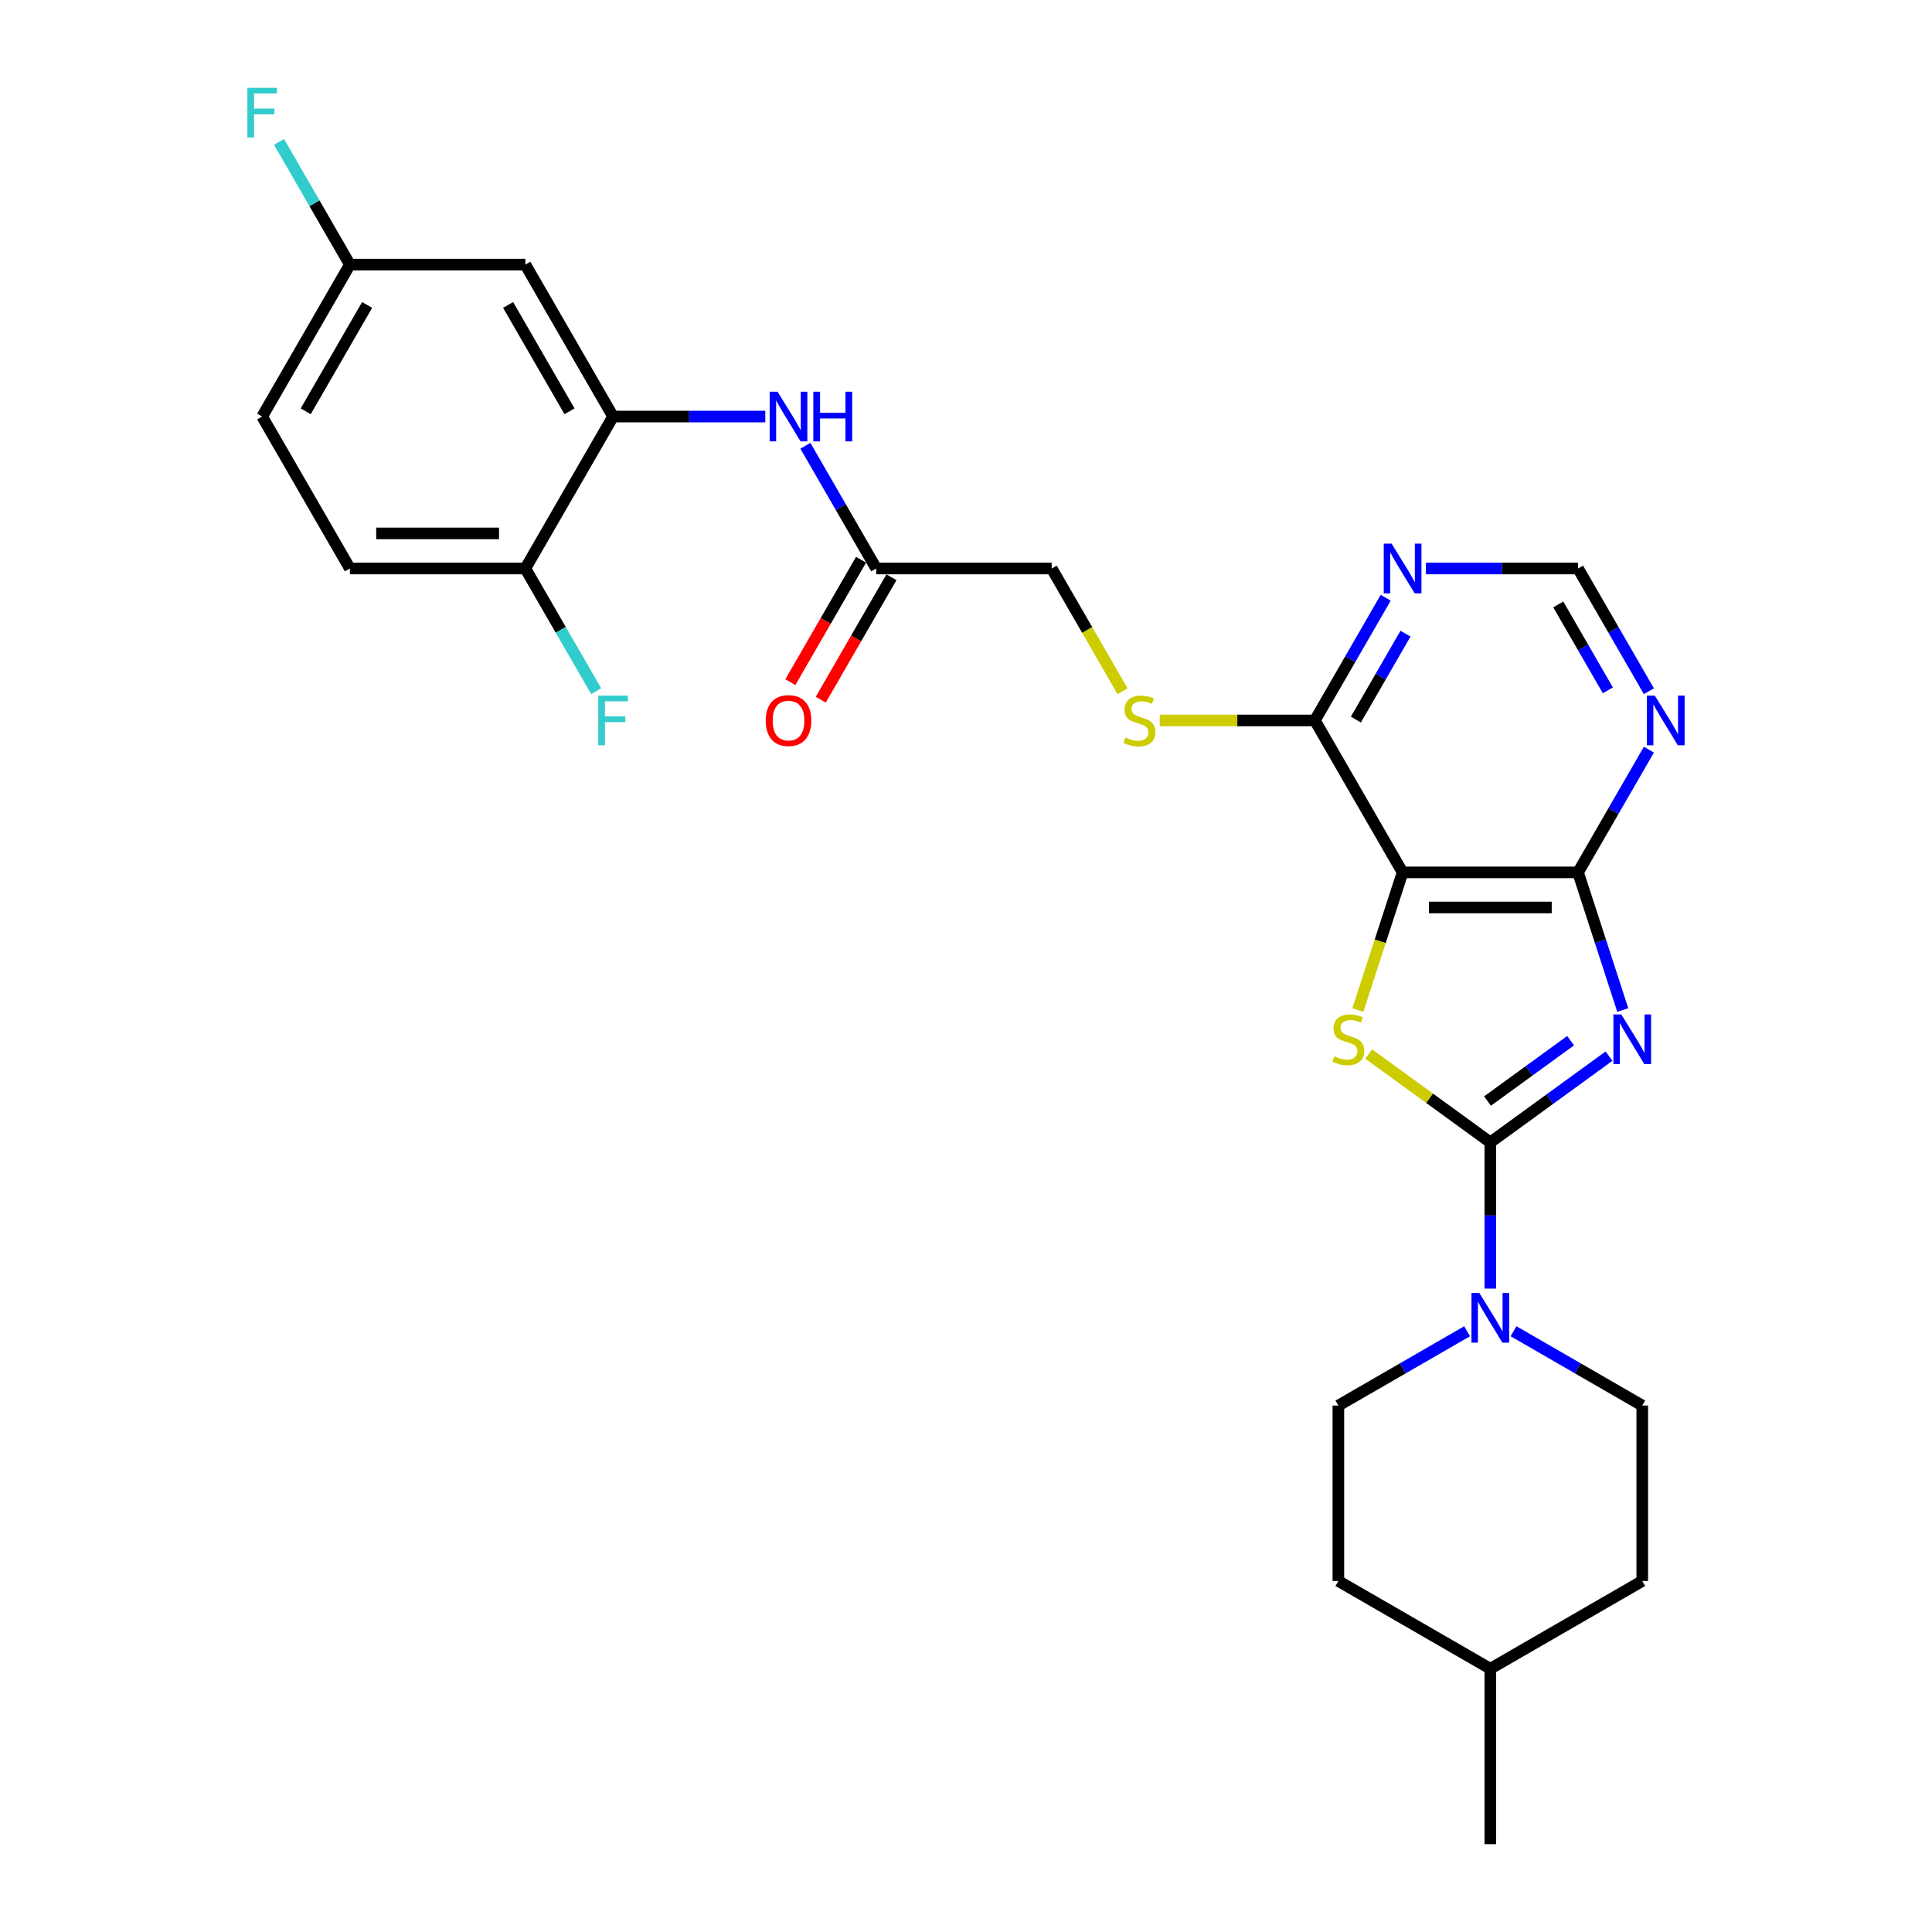 <?xml version='1.0' encoding='iso-8859-1'?>
<svg version='1.1' baseProfile='full'
              xmlns='http://www.w3.org/2000/svg'
                      xmlns:rdkit='http://www.rdkit.org/xml'
                      xmlns:xlink='http://www.w3.org/1999/xlink'
                  xml:space='preserve'
width='1000px' height='1000px' viewBox='0 0 1000 1000'>
<!-- END OF HEADER -->
<rect style='opacity:1.0;fill:#FFFFFF;stroke:none' width='1000' height='1000' x='0' y='0'> </rect>
<path class='bond-0' d='M 832.832,546.65 L 802.109,568.972' style='fill:none;fill-rule:evenodd;stroke:#0000FF;stroke-width:6px;stroke-linecap:butt;stroke-linejoin:miter;stroke-opacity:1' />
<path class='bond-0' d='M 802.109,568.972 L 771.386,591.293' style='fill:none;fill-rule:evenodd;stroke:#000000;stroke-width:6px;stroke-linecap:butt;stroke-linejoin:miter;stroke-opacity:1' />
<path class='bond-0' d='M 812.939,538.653 L 791.433,554.278' style='fill:none;fill-rule:evenodd;stroke:#0000FF;stroke-width:6px;stroke-linecap:butt;stroke-linejoin:miter;stroke-opacity:1' />
<path class='bond-0' d='M 791.433,554.278 L 769.927,569.903' style='fill:none;fill-rule:evenodd;stroke:#000000;stroke-width:6px;stroke-linecap:butt;stroke-linejoin:miter;stroke-opacity:1' />
<path class='bond-3' d='M 839.939,522.785 L 828.366,487.165' style='fill:none;fill-rule:evenodd;stroke:#0000FF;stroke-width:6px;stroke-linecap:butt;stroke-linejoin:miter;stroke-opacity:1' />
<path class='bond-3' d='M 828.366,487.165 L 816.792,451.546' style='fill:none;fill-rule:evenodd;stroke:#000000;stroke-width:6px;stroke-linecap:butt;stroke-linejoin:miter;stroke-opacity:1' />
<path class='bond-1' d='M 771.386,591.293 L 739.909,568.424' style='fill:none;fill-rule:evenodd;stroke:#000000;stroke-width:6px;stroke-linecap:butt;stroke-linejoin:miter;stroke-opacity:1' />
<path class='bond-1' d='M 739.909,568.424 L 708.433,545.555' style='fill:none;fill-rule:evenodd;stroke:#CCCC00;stroke-width:6px;stroke-linecap:butt;stroke-linejoin:miter;stroke-opacity:1' />
<path class='bond-4' d='M 771.386,591.293 L 771.386,629.135' style='fill:none;fill-rule:evenodd;stroke:#000000;stroke-width:6px;stroke-linecap:butt;stroke-linejoin:miter;stroke-opacity:1' />
<path class='bond-4' d='M 771.386,629.135 L 771.386,666.977' style='fill:none;fill-rule:evenodd;stroke:#0000FF;stroke-width:6px;stroke-linecap:butt;stroke-linejoin:miter;stroke-opacity:1' />
<path class='bond-28' d='M 702.821,522.821 L 714.4,487.184' style='fill:none;fill-rule:evenodd;stroke:#CCCC00;stroke-width:6px;stroke-linecap:butt;stroke-linejoin:miter;stroke-opacity:1' />
<path class='bond-28' d='M 714.4,487.184 L 725.979,451.546' style='fill:none;fill-rule:evenodd;stroke:#000000;stroke-width:6px;stroke-linecap:butt;stroke-linejoin:miter;stroke-opacity:1' />
<path class='bond-2' d='M 725.979,451.546 L 816.792,451.546' style='fill:none;fill-rule:evenodd;stroke:#000000;stroke-width:6px;stroke-linecap:butt;stroke-linejoin:miter;stroke-opacity:1' />
<path class='bond-2' d='M 739.601,469.709 L 803.17,469.709' style='fill:none;fill-rule:evenodd;stroke:#000000;stroke-width:6px;stroke-linecap:butt;stroke-linejoin:miter;stroke-opacity:1' />
<path class='bond-5' d='M 725.979,451.546 L 680.573,372.9' style='fill:none;fill-rule:evenodd;stroke:#000000;stroke-width:6px;stroke-linecap:butt;stroke-linejoin:miter;stroke-opacity:1' />
<path class='bond-6' d='M 816.792,451.546 L 835.128,419.787' style='fill:none;fill-rule:evenodd;stroke:#000000;stroke-width:6px;stroke-linecap:butt;stroke-linejoin:miter;stroke-opacity:1' />
<path class='bond-6' d='M 835.128,419.787 L 853.464,388.029' style='fill:none;fill-rule:evenodd;stroke:#0000FF;stroke-width:6px;stroke-linecap:butt;stroke-linejoin:miter;stroke-opacity:1' />
<path class='bond-15' d='M 759.362,689.048 L 726.051,708.28' style='fill:none;fill-rule:evenodd;stroke:#0000FF;stroke-width:6px;stroke-linecap:butt;stroke-linejoin:miter;stroke-opacity:1' />
<path class='bond-15' d='M 726.051,708.28 L 692.739,727.513' style='fill:none;fill-rule:evenodd;stroke:#000000;stroke-width:6px;stroke-linecap:butt;stroke-linejoin:miter;stroke-opacity:1' />
<path class='bond-16' d='M 783.41,689.048 L 816.721,708.28' style='fill:none;fill-rule:evenodd;stroke:#0000FF;stroke-width:6px;stroke-linecap:butt;stroke-linejoin:miter;stroke-opacity:1' />
<path class='bond-16' d='M 816.721,708.28 L 850.032,727.513' style='fill:none;fill-rule:evenodd;stroke:#000000;stroke-width:6px;stroke-linecap:butt;stroke-linejoin:miter;stroke-opacity:1' />
<path class='bond-12' d='M 680.573,372.9 L 640.424,372.9' style='fill:none;fill-rule:evenodd;stroke:#000000;stroke-width:6px;stroke-linecap:butt;stroke-linejoin:miter;stroke-opacity:1' />
<path class='bond-12' d='M 640.424,372.9 L 600.276,372.9' style='fill:none;fill-rule:evenodd;stroke:#CCCC00;stroke-width:6px;stroke-linecap:butt;stroke-linejoin:miter;stroke-opacity:1' />
<path class='bond-29' d='M 680.573,372.9 L 698.909,341.141' style='fill:none;fill-rule:evenodd;stroke:#000000;stroke-width:6px;stroke-linecap:butt;stroke-linejoin:miter;stroke-opacity:1' />
<path class='bond-29' d='M 698.909,341.141 L 717.244,309.383' style='fill:none;fill-rule:evenodd;stroke:#0000FF;stroke-width:6px;stroke-linecap:butt;stroke-linejoin:miter;stroke-opacity:1' />
<path class='bond-29' d='M 701.803,372.453 L 714.638,350.222' style='fill:none;fill-rule:evenodd;stroke:#000000;stroke-width:6px;stroke-linecap:butt;stroke-linejoin:miter;stroke-opacity:1' />
<path class='bond-29' d='M 714.638,350.222 L 727.473,327.991' style='fill:none;fill-rule:evenodd;stroke:#0000FF;stroke-width:6px;stroke-linecap:butt;stroke-linejoin:miter;stroke-opacity:1' />
<path class='bond-13' d='M 853.464,357.77 L 835.128,326.012' style='fill:none;fill-rule:evenodd;stroke:#0000FF;stroke-width:6px;stroke-linecap:butt;stroke-linejoin:miter;stroke-opacity:1' />
<path class='bond-13' d='M 835.128,326.012 L 816.792,294.253' style='fill:none;fill-rule:evenodd;stroke:#000000;stroke-width:6px;stroke-linecap:butt;stroke-linejoin:miter;stroke-opacity:1' />
<path class='bond-13' d='M 832.234,357.324 L 819.399,335.093' style='fill:none;fill-rule:evenodd;stroke:#0000FF;stroke-width:6px;stroke-linecap:butt;stroke-linejoin:miter;stroke-opacity:1' />
<path class='bond-13' d='M 819.399,335.093 L 806.564,312.862' style='fill:none;fill-rule:evenodd;stroke:#000000;stroke-width:6px;stroke-linecap:butt;stroke-linejoin:miter;stroke-opacity:1' />
<path class='bond-7' d='M 317.32,215.607 L 356.715,215.607' style='fill:none;fill-rule:evenodd;stroke:#000000;stroke-width:6px;stroke-linecap:butt;stroke-linejoin:miter;stroke-opacity:1' />
<path class='bond-7' d='M 356.715,215.607 L 396.11,215.607' style='fill:none;fill-rule:evenodd;stroke:#0000FF;stroke-width:6px;stroke-linecap:butt;stroke-linejoin:miter;stroke-opacity:1' />
<path class='bond-11' d='M 317.32,215.607 L 271.914,136.96' style='fill:none;fill-rule:evenodd;stroke:#000000;stroke-width:6px;stroke-linecap:butt;stroke-linejoin:miter;stroke-opacity:1' />
<path class='bond-11' d='M 294.78,212.891 L 262.995,157.838' style='fill:none;fill-rule:evenodd;stroke:#000000;stroke-width:6px;stroke-linecap:butt;stroke-linejoin:miter;stroke-opacity:1' />
<path class='bond-14' d='M 317.32,215.607 L 271.914,294.253' style='fill:none;fill-rule:evenodd;stroke:#000000;stroke-width:6px;stroke-linecap:butt;stroke-linejoin:miter;stroke-opacity:1' />
<path class='bond-8' d='M 738.003,294.253 L 777.398,294.253' style='fill:none;fill-rule:evenodd;stroke:#0000FF;stroke-width:6px;stroke-linecap:butt;stroke-linejoin:miter;stroke-opacity:1' />
<path class='bond-8' d='M 777.398,294.253 L 816.792,294.253' style='fill:none;fill-rule:evenodd;stroke:#000000;stroke-width:6px;stroke-linecap:butt;stroke-linejoin:miter;stroke-opacity:1' />
<path class='bond-9' d='M 416.868,230.736 L 435.204,262.495' style='fill:none;fill-rule:evenodd;stroke:#0000FF;stroke-width:6px;stroke-linecap:butt;stroke-linejoin:miter;stroke-opacity:1' />
<path class='bond-9' d='M 435.204,262.495 L 453.54,294.253' style='fill:none;fill-rule:evenodd;stroke:#000000;stroke-width:6px;stroke-linecap:butt;stroke-linejoin:miter;stroke-opacity:1' />
<path class='bond-10' d='M 453.54,294.253 L 544.353,294.253' style='fill:none;fill-rule:evenodd;stroke:#000000;stroke-width:6px;stroke-linecap:butt;stroke-linejoin:miter;stroke-opacity:1' />
<path class='bond-17' d='M 445.675,289.712 L 427.382,321.398' style='fill:none;fill-rule:evenodd;stroke:#000000;stroke-width:6px;stroke-linecap:butt;stroke-linejoin:miter;stroke-opacity:1' />
<path class='bond-17' d='M 427.382,321.398 L 409.088,353.084' style='fill:none;fill-rule:evenodd;stroke:#FF0000;stroke-width:6px;stroke-linecap:butt;stroke-linejoin:miter;stroke-opacity:1' />
<path class='bond-17' d='M 461.405,298.794 L 443.111,330.48' style='fill:none;fill-rule:evenodd;stroke:#000000;stroke-width:6px;stroke-linecap:butt;stroke-linejoin:miter;stroke-opacity:1' />
<path class='bond-17' d='M 443.111,330.48 L 424.817,362.165' style='fill:none;fill-rule:evenodd;stroke:#FF0000;stroke-width:6px;stroke-linecap:butt;stroke-linejoin:miter;stroke-opacity:1' />
<path class='bond-20' d='M 271.914,136.96 L 181.101,136.96' style='fill:none;fill-rule:evenodd;stroke:#000000;stroke-width:6px;stroke-linecap:butt;stroke-linejoin:miter;stroke-opacity:1' />
<path class='bond-18' d='M 581.046,357.806 L 562.699,326.03' style='fill:none;fill-rule:evenodd;stroke:#CCCC00;stroke-width:6px;stroke-linecap:butt;stroke-linejoin:miter;stroke-opacity:1' />
<path class='bond-18' d='M 562.699,326.03 L 544.353,294.253' style='fill:none;fill-rule:evenodd;stroke:#000000;stroke-width:6px;stroke-linecap:butt;stroke-linejoin:miter;stroke-opacity:1' />
<path class='bond-19' d='M 271.914,294.253 L 181.101,294.253' style='fill:none;fill-rule:evenodd;stroke:#000000;stroke-width:6px;stroke-linecap:butt;stroke-linejoin:miter;stroke-opacity:1' />
<path class='bond-19' d='M 258.292,276.09 L 194.723,276.09' style='fill:none;fill-rule:evenodd;stroke:#000000;stroke-width:6px;stroke-linecap:butt;stroke-linejoin:miter;stroke-opacity:1' />
<path class='bond-21' d='M 271.914,294.253 L 290.25,326.012' style='fill:none;fill-rule:evenodd;stroke:#000000;stroke-width:6px;stroke-linecap:butt;stroke-linejoin:miter;stroke-opacity:1' />
<path class='bond-21' d='M 290.25,326.012 L 308.585,357.77' style='fill:none;fill-rule:evenodd;stroke:#33CCCC;stroke-width:6px;stroke-linecap:butt;stroke-linejoin:miter;stroke-opacity:1' />
<path class='bond-24' d='M 692.739,727.513 L 692.739,818.326' style='fill:none;fill-rule:evenodd;stroke:#000000;stroke-width:6px;stroke-linecap:butt;stroke-linejoin:miter;stroke-opacity:1' />
<path class='bond-25' d='M 850.032,727.513 L 850.032,818.326' style='fill:none;fill-rule:evenodd;stroke:#000000;stroke-width:6px;stroke-linecap:butt;stroke-linejoin:miter;stroke-opacity:1' />
<path class='bond-22' d='M 181.101,294.253 L 135.694,215.607' style='fill:none;fill-rule:evenodd;stroke:#000000;stroke-width:6px;stroke-linecap:butt;stroke-linejoin:miter;stroke-opacity:1' />
<path class='bond-23' d='M 181.101,136.96 L 162.765,105.202' style='fill:none;fill-rule:evenodd;stroke:#000000;stroke-width:6px;stroke-linecap:butt;stroke-linejoin:miter;stroke-opacity:1' />
<path class='bond-23' d='M 162.765,105.202 L 144.429,73.443' style='fill:none;fill-rule:evenodd;stroke:#33CCCC;stroke-width:6px;stroke-linecap:butt;stroke-linejoin:miter;stroke-opacity:1' />
<path class='bond-31' d='M 181.101,136.96 L 135.694,215.607' style='fill:none;fill-rule:evenodd;stroke:#000000;stroke-width:6px;stroke-linecap:butt;stroke-linejoin:miter;stroke-opacity:1' />
<path class='bond-31' d='M 190.019,157.838 L 158.234,212.891' style='fill:none;fill-rule:evenodd;stroke:#000000;stroke-width:6px;stroke-linecap:butt;stroke-linejoin:miter;stroke-opacity:1' />
<path class='bond-30' d='M 692.739,818.326 L 771.386,863.732' style='fill:none;fill-rule:evenodd;stroke:#000000;stroke-width:6px;stroke-linecap:butt;stroke-linejoin:miter;stroke-opacity:1' />
<path class='bond-26' d='M 850.032,818.326 L 771.386,863.732' style='fill:none;fill-rule:evenodd;stroke:#000000;stroke-width:6px;stroke-linecap:butt;stroke-linejoin:miter;stroke-opacity:1' />
<path class='bond-27' d='M 771.386,863.732 L 771.386,954.545' style='fill:none;fill-rule:evenodd;stroke:#000000;stroke-width:6px;stroke-linecap:butt;stroke-linejoin:miter;stroke-opacity:1' />
<path  class='atom-0' d='M 839.17 525.055
L 847.598 538.677
Q 848.433 540.021, 849.777 542.455
Q 851.121 544.889, 851.194 545.034
L 851.194 525.055
L 854.609 525.055
L 854.609 550.774
L 851.085 550.774
L 842.04 535.88
Q 840.987 534.137, 839.861 532.139
Q 838.771 530.141, 838.444 529.523
L 838.444 550.774
L 835.102 550.774
L 835.102 525.055
L 839.17 525.055
' fill='#0000FF'/>
<path  class='atom-2' d='M 690.652 546.741
Q 690.942 546.85, 692.141 547.359
Q 693.34 547.868, 694.647 548.194
Q 695.991 548.485, 697.299 548.485
Q 699.733 548.485, 701.15 547.323
Q 702.566 546.124, 702.566 544.053
Q 702.566 542.637, 701.84 541.765
Q 701.15 540.893, 700.06 540.421
Q 698.97 539.949, 697.154 539.404
Q 694.865 538.714, 693.485 538.06
Q 692.141 537.406, 691.16 536.025
Q 690.216 534.645, 690.216 532.32
Q 690.216 529.087, 692.395 527.089
Q 694.611 525.092, 698.97 525.092
Q 701.949 525.092, 705.327 526.508
L 704.491 529.305
Q 701.404 528.034, 699.079 528.034
Q 696.573 528.034, 695.192 529.087
Q 693.812 530.104, 693.848 531.884
Q 693.848 533.265, 694.538 534.1
Q 695.265 534.936, 696.282 535.408
Q 697.335 535.88, 699.079 536.425
Q 701.404 537.152, 702.784 537.878
Q 704.164 538.605, 705.145 540.094
Q 706.162 541.547, 706.162 544.053
Q 706.162 547.613, 703.765 549.538
Q 701.404 551.427, 697.444 551.427
Q 695.156 551.427, 693.412 550.919
Q 691.705 550.447, 689.671 549.611
L 690.652 546.741
' fill='#CCCC00'/>
<path  class='atom-5' d='M 765.701 669.247
L 774.128 682.869
Q 774.964 684.213, 776.308 686.647
Q 777.652 689.081, 777.725 689.226
L 777.725 669.247
L 781.139 669.247
L 781.139 694.965
L 777.616 694.965
L 768.571 680.072
Q 767.517 678.328, 766.391 676.33
Q 765.301 674.333, 764.974 673.715
L 764.974 694.965
L 761.633 694.965
L 761.633 669.247
L 765.701 669.247
' fill='#0000FF'/>
<path  class='atom-7' d='M 856.514 360.04
L 864.942 373.662
Q 865.777 375.006, 867.121 377.44
Q 868.465 379.874, 868.538 380.019
L 868.538 360.04
L 871.952 360.04
L 871.952 385.759
L 868.429 385.759
L 859.384 370.865
Q 858.33 369.122, 857.204 367.124
Q 856.115 365.126, 855.788 364.508
L 855.788 385.759
L 852.446 385.759
L 852.446 360.04
L 856.514 360.04
' fill='#0000FF'/>
<path  class='atom-9' d='M 720.294 281.394
L 728.722 295.016
Q 729.557 296.36, 730.901 298.794
Q 732.245 301.228, 732.318 301.373
L 732.318 281.394
L 735.733 281.394
L 735.733 307.112
L 732.209 307.112
L 723.164 292.219
Q 722.111 290.475, 720.985 288.477
Q 719.895 286.479, 719.568 285.862
L 719.568 307.112
L 716.226 307.112
L 716.226 281.394
L 720.294 281.394
' fill='#0000FF'/>
<path  class='atom-10' d='M 402.449 202.747
L 410.876 216.369
Q 411.711 217.713, 413.056 220.147
Q 414.4 222.581, 414.472 222.726
L 414.472 202.747
L 417.887 202.747
L 417.887 228.466
L 414.363 228.466
L 405.318 213.572
Q 404.265 211.829, 403.139 209.831
Q 402.049 207.833, 401.722 207.215
L 401.722 228.466
L 398.38 228.466
L 398.38 202.747
L 402.449 202.747
' fill='#0000FF'/>
<path  class='atom-10' d='M 420.974 202.747
L 424.462 202.747
L 424.462 213.681
L 437.611 213.681
L 437.611 202.747
L 441.099 202.747
L 441.099 228.466
L 437.611 228.466
L 437.611 216.587
L 424.462 216.587
L 424.462 228.466
L 420.974 228.466
L 420.974 202.747
' fill='#0000FF'/>
<path  class='atom-13' d='M 582.495 381.727
Q 582.785 381.836, 583.984 382.344
Q 585.183 382.853, 586.49 383.18
Q 587.834 383.47, 589.142 383.47
Q 591.576 383.47, 592.993 382.308
Q 594.409 381.109, 594.409 379.038
Q 594.409 377.622, 593.683 376.75
Q 592.993 375.878, 591.903 375.406
Q 590.813 374.934, 588.997 374.389
Q 586.708 373.699, 585.328 373.045
Q 583.984 372.391, 583.003 371.011
Q 582.059 369.63, 582.059 367.305
Q 582.059 364.072, 584.238 362.075
Q 586.454 360.077, 590.813 360.077
Q 593.792 360.077, 597.17 361.493
L 596.335 364.29
Q 593.247 363.019, 590.922 363.019
Q 588.416 363.019, 587.035 364.072
Q 585.655 365.09, 585.691 366.87
Q 585.691 368.25, 586.381 369.085
Q 587.108 369.921, 588.125 370.393
Q 589.178 370.865, 590.922 371.41
Q 593.247 372.137, 594.627 372.863
Q 596.008 373.59, 596.988 375.079
Q 598.006 376.532, 598.006 379.038
Q 598.006 382.598, 595.608 384.524
Q 593.247 386.413, 589.287 386.413
Q 586.999 386.413, 585.255 385.904
Q 583.548 385.432, 581.514 384.596
L 582.495 381.727
' fill='#CCCC00'/>
<path  class='atom-18' d='M 396.328 372.972
Q 396.328 366.797, 399.379 363.346
Q 402.43 359.895, 408.133 359.895
Q 413.837 359.895, 416.888 363.346
Q 419.939 366.797, 419.939 372.972
Q 419.939 379.22, 416.852 382.78
Q 413.764 386.304, 408.133 386.304
Q 402.467 386.304, 399.379 382.78
Q 396.328 379.256, 396.328 372.972
M 408.133 383.398
Q 412.057 383.398, 414.163 380.782
Q 416.307 378.13, 416.307 372.972
Q 416.307 367.923, 414.163 365.38
Q 412.057 362.801, 408.133 362.801
Q 404.21 362.801, 402.067 365.344
Q 399.96 367.887, 399.96 372.972
Q 399.96 378.167, 402.067 380.782
Q 404.21 383.398, 408.133 383.398
' fill='#FF0000'/>
<path  class='atom-22' d='M 309.674 360.04
L 324.967 360.04
L 324.967 362.983
L 313.125 362.983
L 313.125 370.793
L 323.659 370.793
L 323.659 373.771
L 313.125 373.771
L 313.125 385.759
L 309.674 385.759
L 309.674 360.04
' fill='#33CCCC'/>
<path  class='atom-24' d='M 128.048 45.455
L 143.341 45.455
L 143.341 48.397
L 131.499 48.397
L 131.499 56.207
L 142.033 56.207
L 142.033 59.185
L 131.499 59.185
L 131.499 71.173
L 128.048 71.173
L 128.048 45.455
' fill='#33CCCC'/>
</svg>
